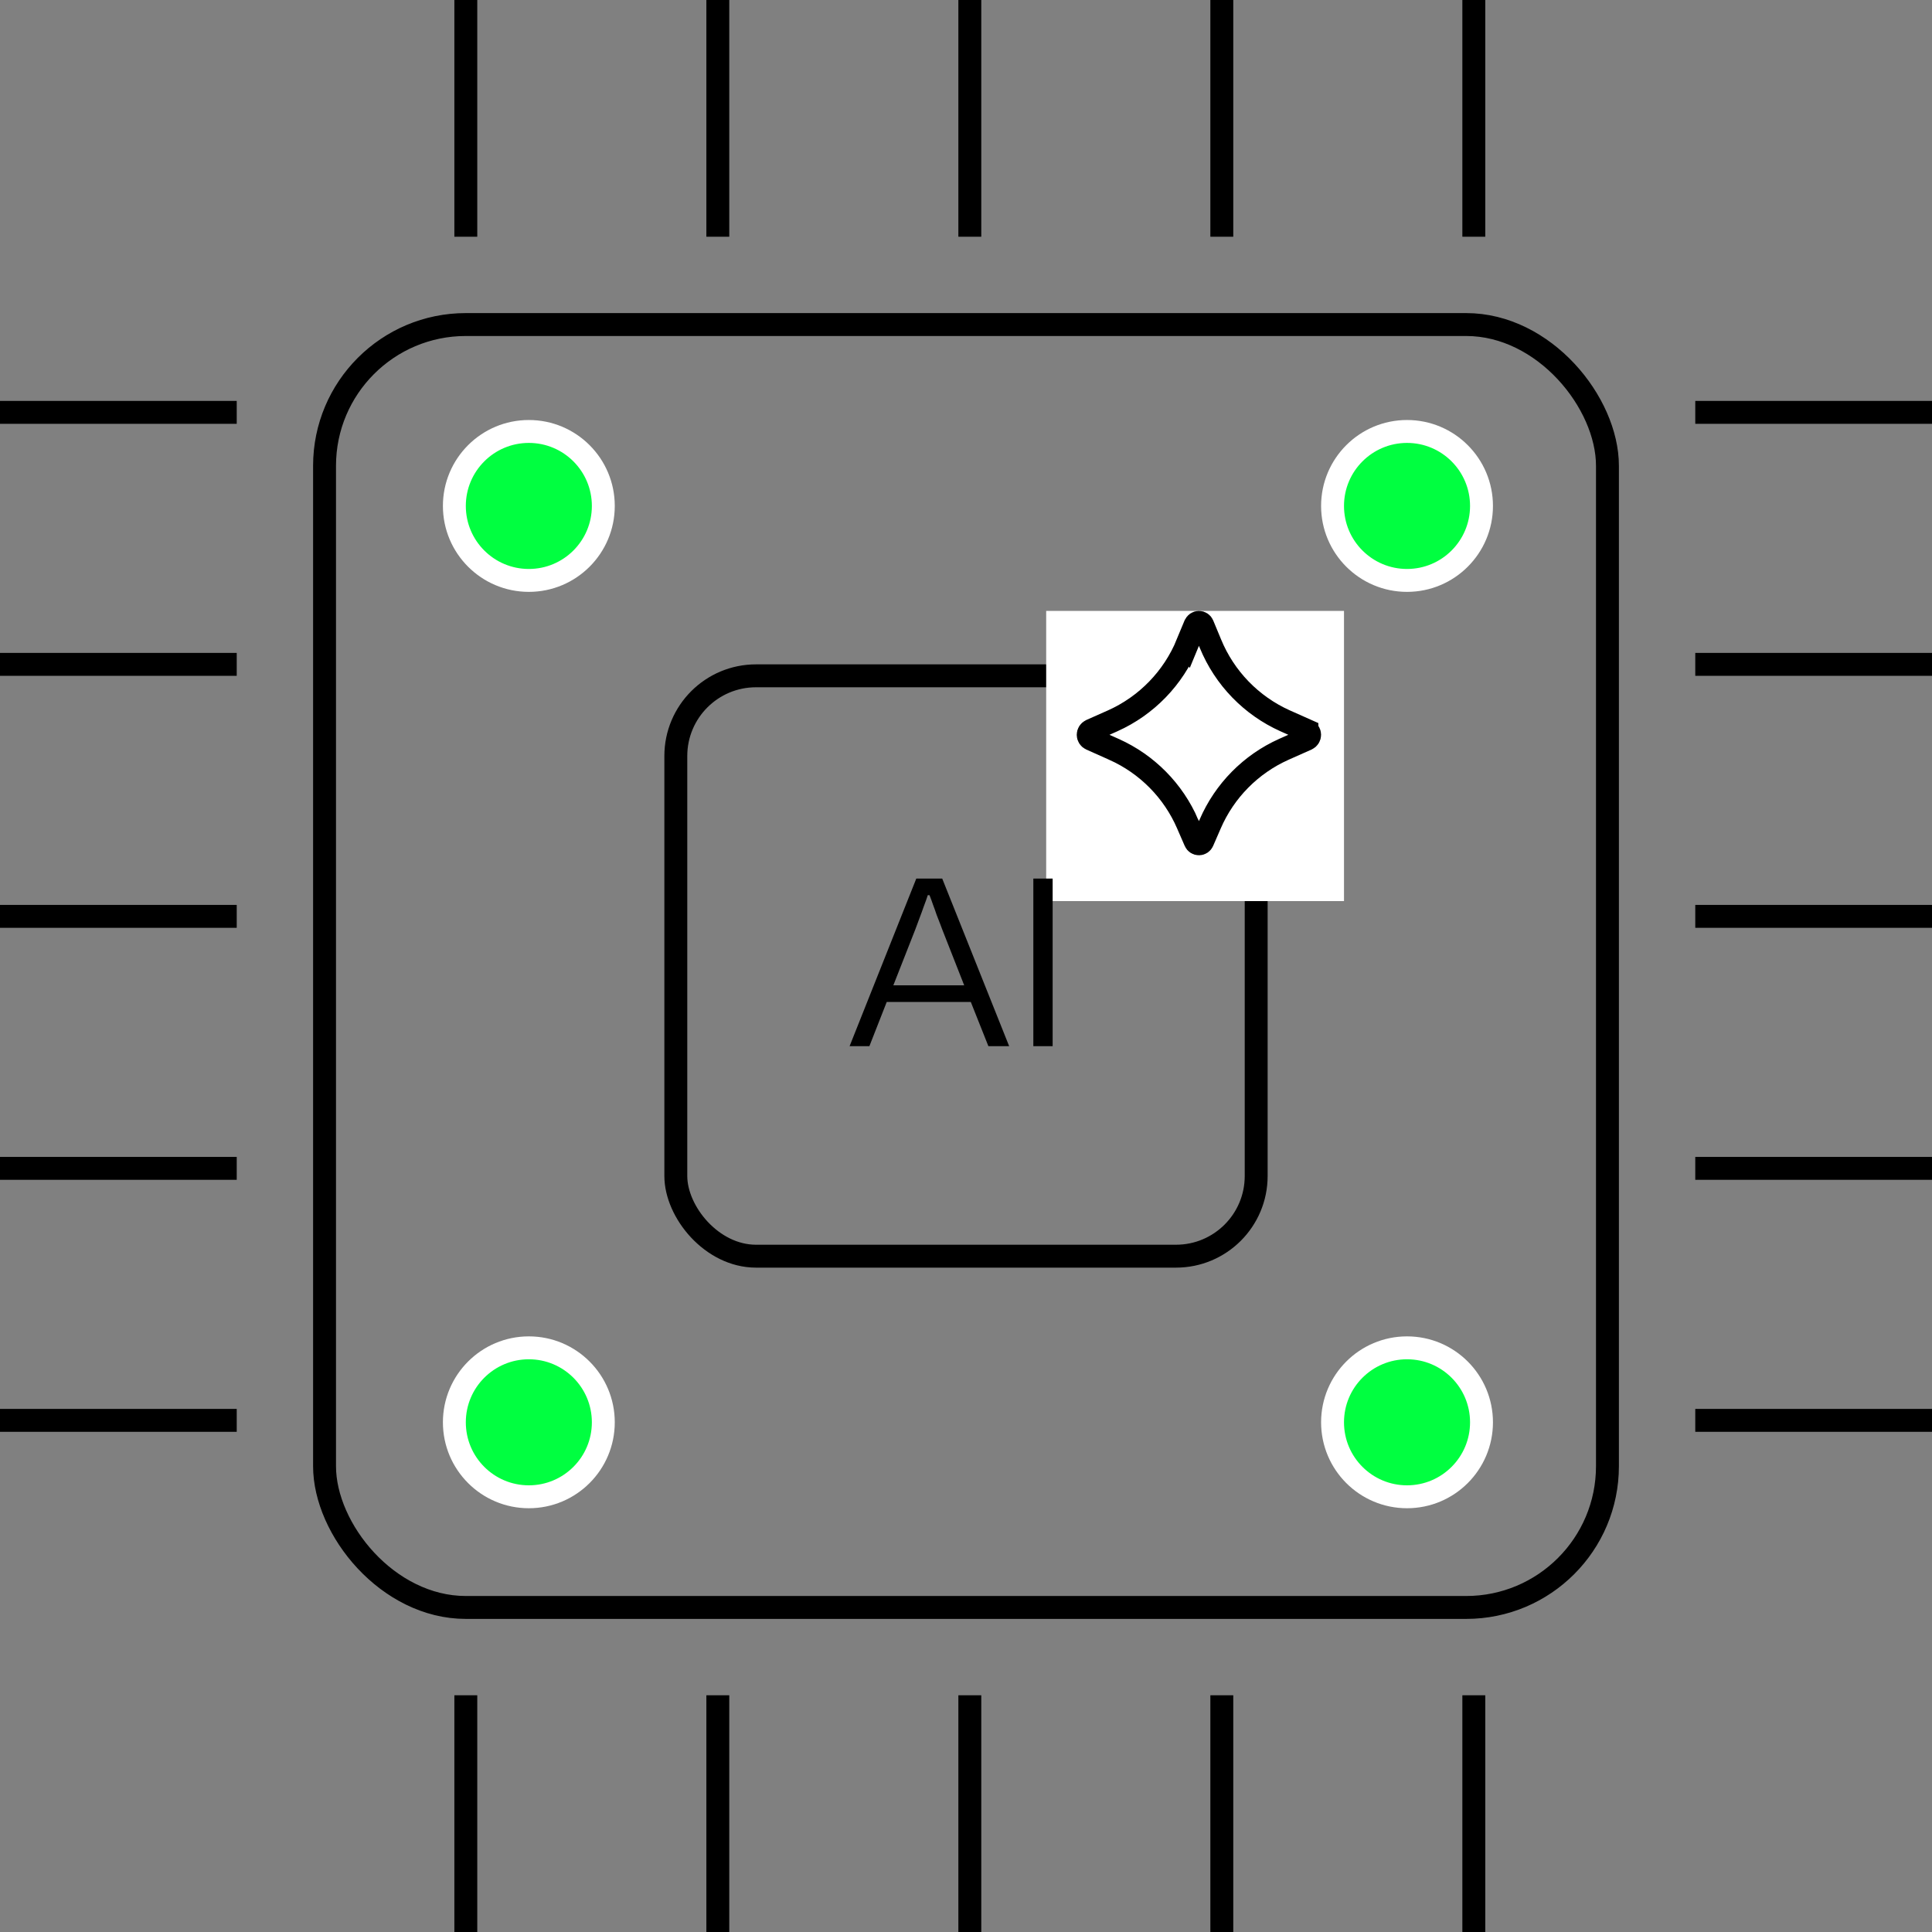 <svg width="253" height="253" viewBox="0 0 253 253" fill="none" xmlns="http://www.w3.org/2000/svg">
<rect x="0" y="0" width="253" height="253" fill="#808080" stroke="none"/>
<rect x="42.5" y="42.5" width="168" height="168" rx="18.5" stroke="black" stroke-width="3"/>
<rect x="88.5" y="88.5" width="76" height="76" rx="10.5" stroke="black" stroke-width="3"/>
<path d="M61 31L61 1.90735e-06" stroke="black" stroke-width="3"/>
<path d="M94 31L94 1.90735e-06" stroke="black" stroke-width="3"/>
<path d="M127 31L127 1.90735e-06" stroke="black" stroke-width="3"/>
<path d="M160 31L160 1.90735e-06" stroke="black" stroke-width="3"/>
<path d="M193 31L193 1.90735e-06" stroke="black" stroke-width="3"/>
<path d="M61 253L61 222" stroke="black" stroke-width="3"/>
<path d="M94 253L94 222" stroke="black" stroke-width="3"/>
<path d="M127 253L127 222" stroke="black" stroke-width="3"/>
<path d="M160 253L160 222" stroke="black" stroke-width="3"/>
<path d="M193 253L193 222" stroke="black" stroke-width="3"/>
<path d="M0 54L31 54" stroke="black" stroke-width="3"/>
<path d="M0 87H31" stroke="black" stroke-width="3"/>
<path d="M0 120H31" stroke="black" stroke-width="3"/>
<path d="M0 153H31" stroke="black" stroke-width="3"/>
<path d="M0 186H31" stroke="black" stroke-width="3"/>
<path d="M222 54L253 54" stroke="black" stroke-width="3"/>
<path d="M222 87H253" stroke="black" stroke-width="3"/>
<path d="M222 120H253" stroke="black" stroke-width="3"/>
<path d="M222 153H253" stroke="black" stroke-width="3"/>
<path d="M222 186H253" stroke="black" stroke-width="3"/>
<circle cx="8.253" cy="8.253" r="9.753" transform="matrix(1 0 0 -1 61 74.507)" fill="#00FF40" stroke="white" stroke-width="3"/>
<circle cx="8.253" cy="8.253" r="9.753" transform="matrix(1 0 0 -1 61 194.507)" fill="#00FF40" stroke="white" stroke-width="3"/>
<circle cx="8.253" cy="8.253" r="9.753" transform="matrix(1 0 0 -1 176 74.507)" fill="#00FF40" stroke="white" stroke-width="3"/>
<circle cx="8.253" cy="8.253" r="9.753" transform="matrix(1 0 0 -1 176 194.507)" fill="#00FF40" stroke="white" stroke-width="3"/>
<rect x="137" y="80" width="39" height="38" fill="white"/>
<path d="M157.002 81.5C157.107 81.5 157.211 81.532 157.298 81.591C157.385 81.65 157.452 81.734 157.49 81.832L157.495 81.845L157.501 81.858L158.513 84.296C160.357 88.786 163.854 92.399 168.283 94.391L168.288 94.393L171.141 95.662V95.663C171.248 95.713 171.339 95.791 171.402 95.891C171.466 95.99 171.5 96.106 171.5 96.224C171.5 96.341 171.466 96.456 171.402 96.556C171.339 96.655 171.248 96.734 171.141 96.784L168.121 98.126L168.117 98.128C163.795 100.065 160.356 103.55 158.479 107.896L157.495 110.158L157.49 110.168L157.486 110.179C157.447 110.274 157.379 110.355 157.293 110.412C157.207 110.469 157.106 110.5 157.002 110.5C156.898 110.5 156.797 110.469 156.711 110.412C156.625 110.355 156.558 110.274 156.519 110.179L156.514 110.168L156.51 110.158L155.526 107.898H155.527C153.648 103.552 150.207 100.067 145.883 98.132L145.882 98.131L142.857 96.781C142.751 96.732 142.661 96.653 142.598 96.555C142.534 96.455 142.5 96.34 142.5 96.222C142.5 96.104 142.534 95.988 142.598 95.889C142.661 95.791 142.75 95.712 142.855 95.662L145.711 94.393L145.717 94.391C150.147 92.401 153.645 88.789 155.491 84.299L155.492 84.3L156.504 81.857L156.509 81.845L156.515 81.832C156.553 81.734 156.62 81.65 156.707 81.591C156.794 81.532 156.897 81.5 157.002 81.5Z" stroke="black" stroke-width="3"/>
<path d="M111.256 137L119.992 115.048H123.384L132.152 137H129.432L127.128 131.208H116.12L113.848 137H111.256ZM116.984 129.032H126.264L123.384 121.704C123.32 121.533 123.224 121.277 123.096 120.936C122.968 120.595 122.819 120.211 122.648 119.784C122.499 119.336 122.339 118.888 122.168 118.44C122.019 117.992 121.869 117.587 121.72 117.224H121.496C121.368 117.629 121.197 118.109 120.984 118.664C120.792 119.219 120.589 119.773 120.376 120.328C120.184 120.861 120.013 121.32 119.864 121.704L116.984 129.032ZM135.318 137V115.048H137.846V137H135.318Z" fill="black"/>
</svg>
